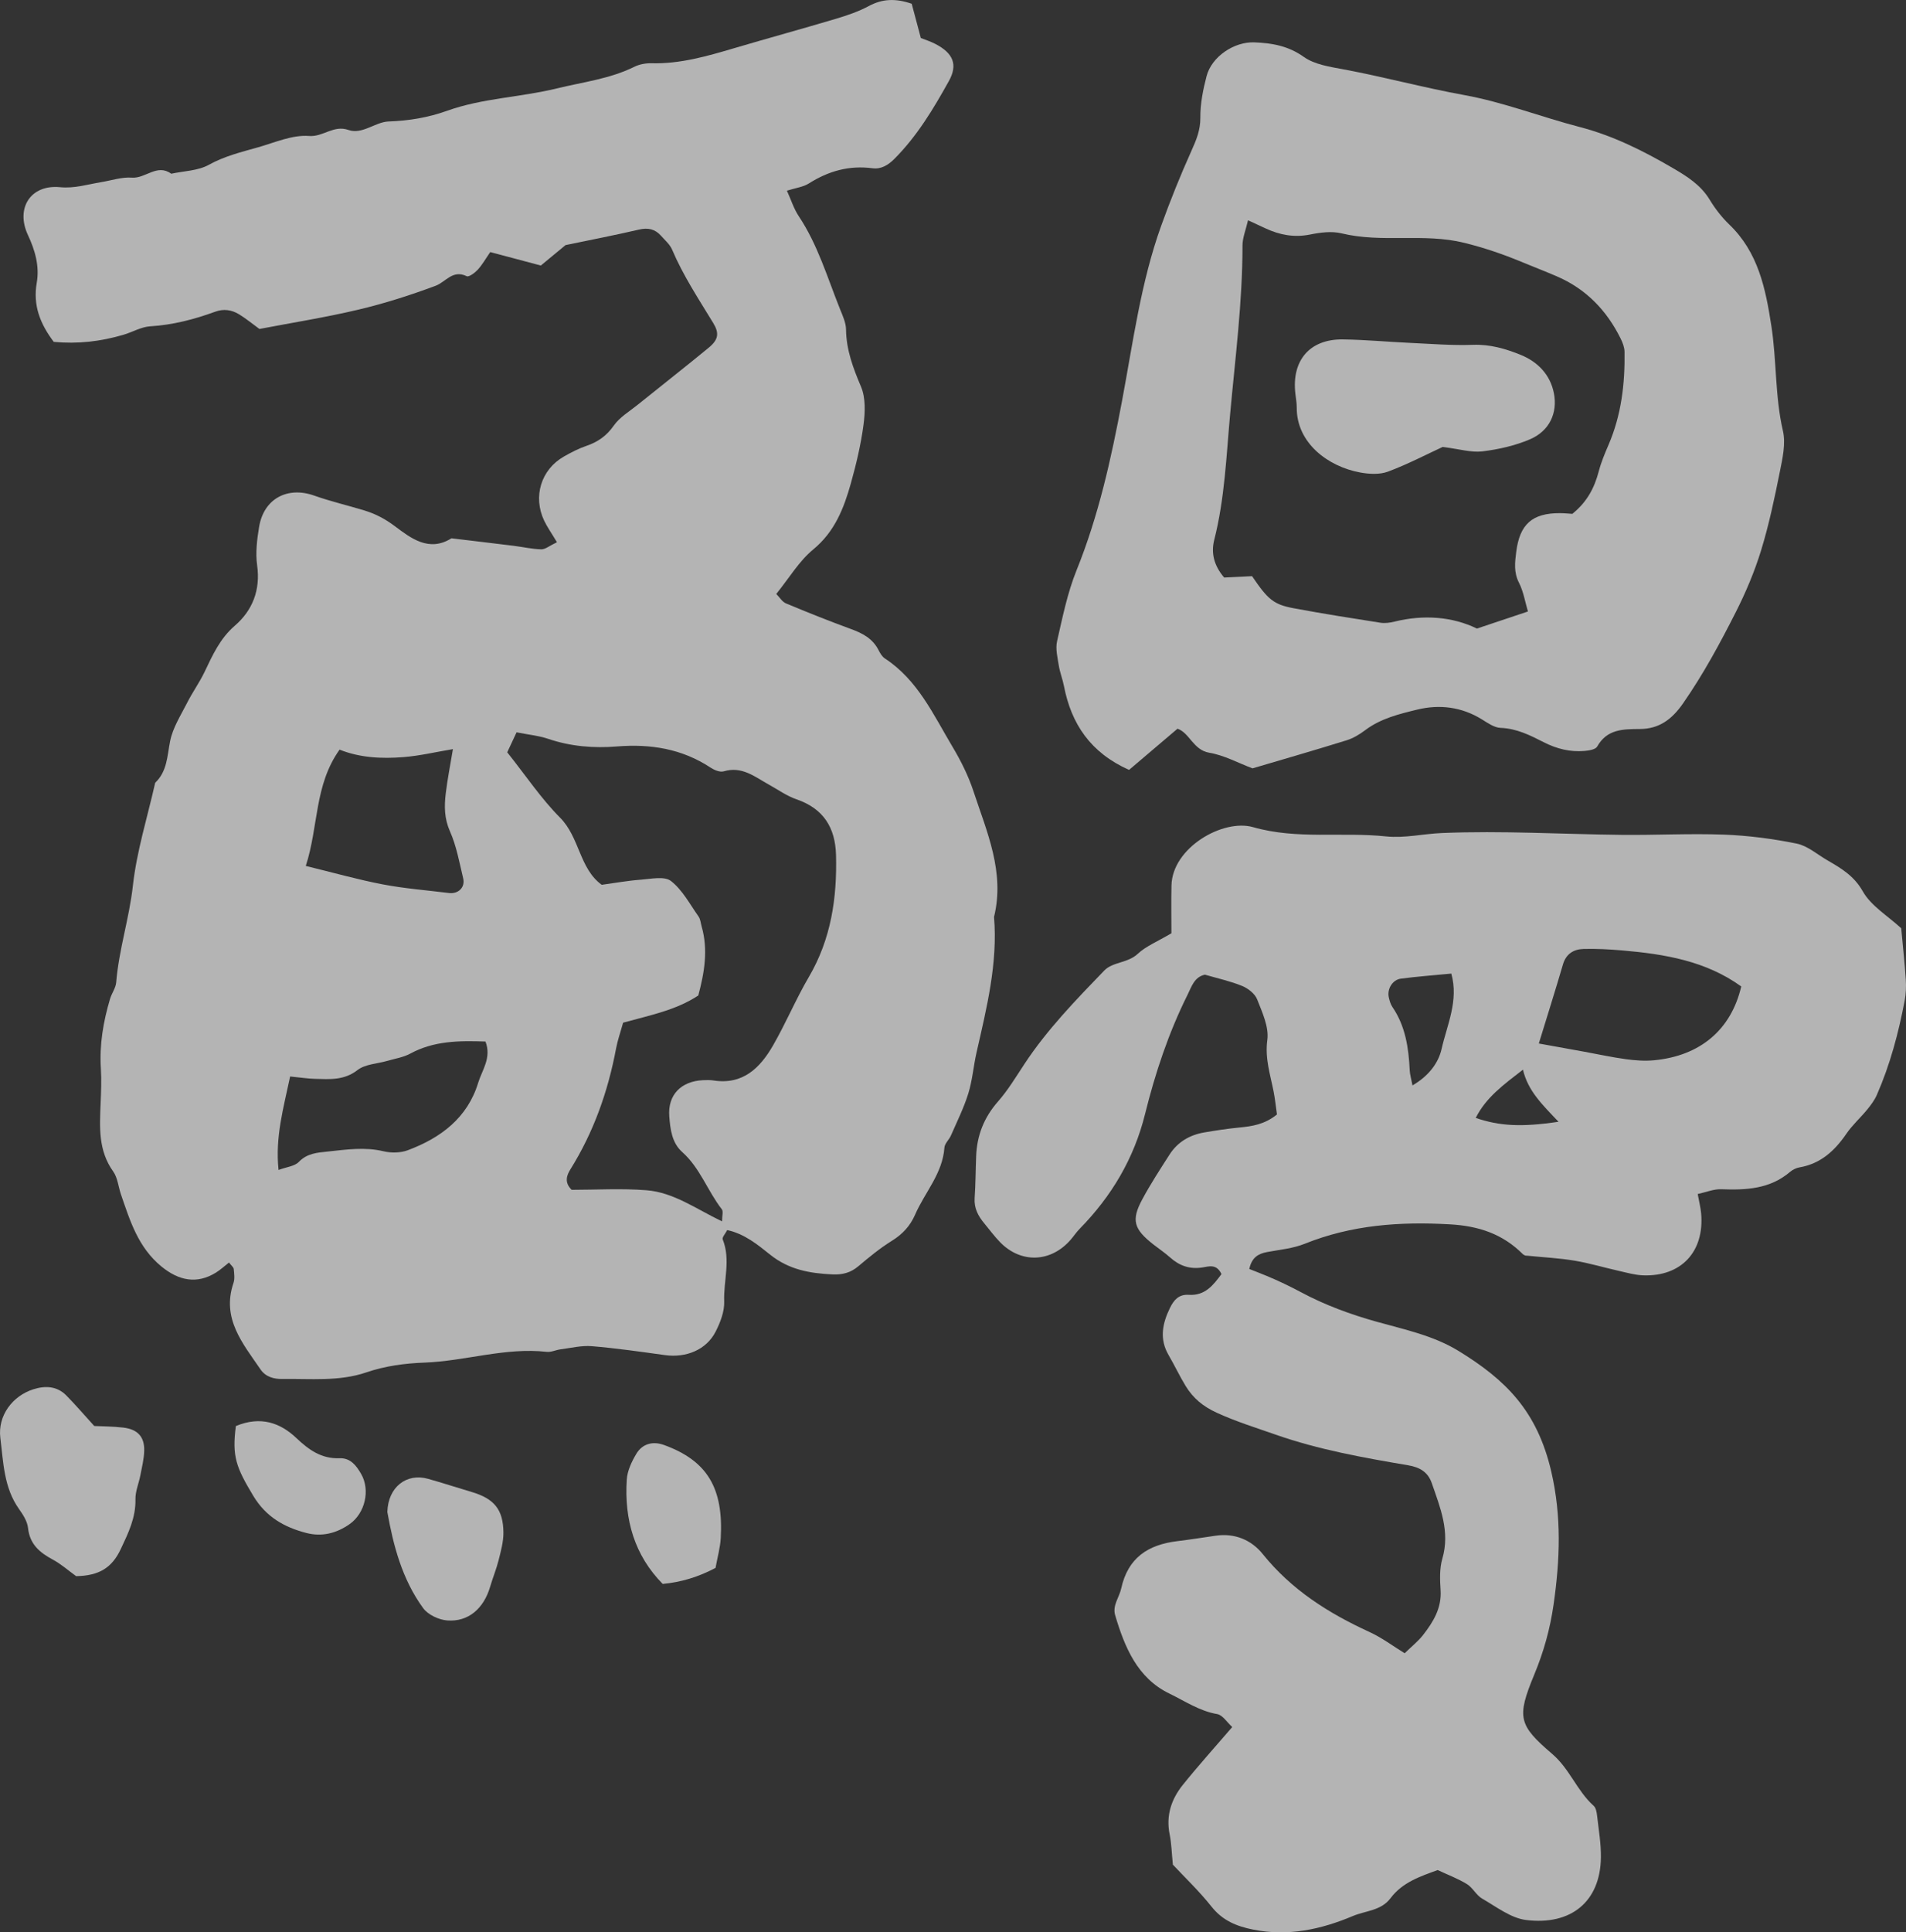 <?xml version="1.0" encoding="UTF-8"?><svg id="_レイヤー_2" xmlns="http://www.w3.org/2000/svg" width="242.74" height="245.987" viewBox="0 0 242.74 245.987"><rect x="0" y="0" width="242.74" height="245.987" fill="#333333" stroke="none"/><g id="_レイヤー_1-2"><g opacity=".63"><path d="m70.93,69.025c-.726-1.213-1.248-1.945-1.628-2.745-1.456-3.062-.396-6.508,2.507-8.159.91-.517,1.854-1.014,2.84-1.349,1.473-.501,2.595-1.272,3.522-2.599.74-1.058,1.97-1.783,3.01-2.621,3.023-2.436,6.085-4.827,9.081-7.295,1.246-1.026,1.36-1.842.566-3.147-1.856-3.049-3.828-6.026-5.233-9.334-.281-.661-.902-1.187-1.396-1.748-.765-.87-1.668-1.07-2.832-.798-3.067.716-6.163,1.309-9.341,1.971-1.031.851-2.162,1.786-3.149,2.601-2.299-.611-4.289-1.141-6.442-1.713-.591.855-1.013,1.614-1.584,2.237-.368.401-1.132.97-1.413.834-1.794-.87-2.655.731-3.955,1.216-3.212,1.201-6.503,2.251-9.839,3.041-4.202.995-8.48,1.67-12.603,2.46-.962-.7-1.747-1.354-2.612-1.876-.929-.561-1.94-.716-3.022-.321-2.675.976-5.397,1.685-8.274,1.86-1.155.07-2.266.74-3.414,1.078-2.891.853-5.835,1.191-8.872.903-1.718-2.274-2.673-4.631-2.167-7.525.368-2.107-.208-4.127-1.121-6.074-1.605-3.425.347-6.456,4.084-6.094,1.863.181,3.5-.356,5.232-.639,1.309-.215,2.638-.671,3.925-.575,1.731.129,3.211-1.817,5.006-.499,1.61-.351,3.405-.367,4.785-1.133,2.01-1.116,4.154-1.628,6.29-2.235,2.137-.607,4.356-1.602,6.461-1.438,1.841.144,3.126-1.442,5.053-.76,1.722.609,3.425-1.029,5.085-1.085,2.596-.089,5.053-.499,7.447-1.357,4.523-1.62,9.344-1.715,13.955-2.843,3.325-.814,6.77-1.213,9.903-2.762.646-.32,1.452-.467,2.178-.449,3.661.095,7.103-.904,10.556-1.925,4.305-1.273,8.638-2.453,12.94-3.737,1.43-.427,2.872-.917,4.181-1.618,1.72-.922,3.393-1.012,5.47-.296.341,1.278.716,2.683,1.163,4.36.518.208,1.209.426,1.844.753,2.279,1.174,2.892,2.636,1.727,4.729-1.964,3.53-4.04,7.002-6.931,9.898-.79.792-1.692,1.349-2.786,1.204-2.973-.394-5.615.35-8.118,1.935-.718.455-1.658.56-2.791.919.533,1.171.877,2.299,1.503,3.238,2.438,3.656,3.654,7.84,5.266,11.853.334.832.749,1.715.76,2.579.031,2.612.905,4.912,1.909,7.285.599,1.417.528,3.254.318,4.844-.333,2.511-.924,5.005-1.61,7.448-.892,3.179-2.049,6.162-4.798,8.426-1.797,1.479-3.049,3.62-4.704,5.662.44.443.76,1.005,1.233,1.202,2.751,1.147,5.521,2.256,8.32,3.278,1.462.534,2.725,1.21,3.464,2.653.202.395.454.84.807,1.072,4.199,2.743,6.191,7.184,8.626,11.259,1.067,1.785,2.018,3.695,2.667,5.664,1.707,5.178,4.017,10.292,2.616,15.99.486,5.9-.929,11.552-2.221,17.224-.397,1.741-.529,3.554-1.055,5.25-.57,1.838-1.443,3.583-2.216,5.355-.234.536-.79,1.012-.827,1.541-.233,3.303-2.498,5.69-3.736,8.533-.612,1.406-1.579,2.473-2.928,3.307-1.523.941-2.925,2.096-4.298,3.255-.99.835-2.02,1.096-3.306,1.038-2.884-.13-5.549-.608-7.924-2.509-1.598-1.279-3.256-2.652-5.47-3.133-.235.461-.675.932-.574,1.186,1.048,2.61.092,5.265.19,7.888.048,1.275-.49,2.674-1.089,3.851-1.177,2.313-3.751,3.365-6.452,2.992-3.102-.429-6.205-.878-9.323-1.137-1.304-.108-2.65.233-3.972.401-.594.075-1.196.384-1.764.32-5.282-.59-10.351,1.173-15.561,1.369-2.517.095-4.997.42-7.434,1.251-3.458,1.179-7.112.781-10.693.834-1.031.015-2.099-.244-2.765-1.219-2.265-3.314-4.981-6.477-3.444-11.001.183-.538.091-1.189.033-1.779-.023-.231-.306-.435-.602-.825-.558.434-1.079.921-1.673,1.288-2.424,1.497-4.723,1.021-6.921-.774-2.973-2.429-4.005-5.807-5.163-9.178-.338-.983-.422-2.133-.998-2.938-1.909-2.668-1.72-5.638-1.596-8.641.061-1.482.127-2.974.033-4.451-.195-3.044.307-5.98,1.17-8.873.213-.715.724-1.383.782-2.097.337-4.161,1.661-8.136,2.123-12.298.492-4.422,1.859-8.747,2.844-13.114,1.535-1.457,1.524-3.398,1.902-5.304.34-1.713,1.369-3.303,2.18-4.903.671-1.323,1.552-2.542,2.192-3.878,1.032-2.154,1.962-4.262,3.883-5.924,2.235-1.934,3.265-4.522,2.825-7.66-.224-1.595-.018-3.296.251-4.906.598-3.589,3.615-5.187,7.017-3.98,2.1.745,4.285,1.248,6.42,1.901,1.41.431,2.624,1.075,3.876,2.011,1.981,1.482,4.318,3.33,7.181,1.525,2.641.317,5.283.626,7.923.954,1.175.146,2.343.42,3.519.449.51.013,1.033-.447,1.996-.904Zm8.427,61.16c-.349,1.26-.702,2.249-.893,3.268-1.029,5.486-2.855,10.656-5.825,15.415-.43.69-.831,1.634.167,2.597,3.077,0,6.326-.2,9.54.054,3.45.273,6.31,2.383,9.612,3.964,0-.721.175-1.275-.027-1.536-1.82-2.339-2.772-5.27-5.052-7.297-1.329-1.181-1.517-2.952-1.641-4.511-.223-2.8,1.538-4.505,4.298-4.631.449-.021.907-.029,1.349.039,3.739.573,5.923-1.611,7.564-4.459,1.637-2.842,2.908-5.897,4.566-8.725,2.832-4.828,3.598-10.057,3.456-15.516-.091-3.483-1.592-5.911-5.02-7.088-1.246-.428-2.364-1.233-3.533-1.879-1.787-.987-3.423-2.384-5.749-1.687-.472.142-1.198-.161-1.667-.47-3.651-2.409-7.649-3.043-11.943-2.697-2.937.236-5.869.003-8.718-.962-1.241-.42-2.582-.545-4.052-.839-.506,1.081-.925,1.978-1.189,2.543,2.388,2.999,4.317,5.899,6.727,8.318,2.499,2.508,2.449,6.471,5.304,8.55,1.695-.231,3.313-.529,4.944-.648,1.313-.096,3.039-.486,3.876.163,1.462,1.134,2.405,2.951,3.513,4.519.245.347.274.847.397,1.278.848,2.975.349,5.869-.43,8.78-2.861,1.879-6.107,2.502-9.572,3.457Zm-40.414-19.951c3.516.856,6.638,1.743,9.813,2.35,2.773.53,5.605.745,8.412,1.096,1.197.15,2.098-.712,1.82-1.869-.484-2.018-.852-4.109-1.685-5.984-.722-1.625-.731-3.18-.538-4.801.219-1.835.585-3.653.917-5.662-2.201.368-4.226.851-6.277,1.015-2.773.222-5.556.092-8.156-.95-3.236,4.52-2.668,9.791-4.307,14.805Zm-1.994,26.803c-.848,4.033-1.918,7.699-1.475,11.899,1.037-.386,2.05-.47,2.578-1.02,1.065-1.109,2.362-1.184,3.685-1.324,2.365-.25,4.713-.608,7.112-.033.972.233,2.162.212,3.087-.134,4.194-1.568,7.604-4.113,8.966-8.597.486-1.599,1.724-3.156.928-5.239-3.354-.117-6.556-.101-9.575,1.534-.886.48-1.948.64-2.934.928-1.276.373-2.807.407-3.78,1.163-1.72,1.337-3.543,1.171-5.425,1.125-.884-.022-1.766-.163-3.167-.302Z" fill="#fff" stroke-width="0"/><path d="m149.187,118.799c0-1.899-.036-3.986.007-6.071.101-4.841,6.58-8.524,10.394-7.431,5.599,1.604,11.318.586,16.956,1.179,2.328.245,4.735-.335,7.11-.433,7.626-.315,15.245.15,22.868.236,4.346.049,8.698-.195,13.037-.031,3.1.117,6.217.524,9.257,1.142,1.386.282,2.612,1.372,3.898,2.118,1.762,1.022,3.394,1.967,4.529,3.969,1.051,1.854,3.166,3.106,4.89,4.693.191,2.085.43,4.305.58,6.531.06.888.022,1.808-.143,2.681-.78,4.118-1.857,8.157-3.546,12.006-.294.671-.756,1.288-1.225,1.861-.856,1.044-1.886,1.96-2.644,3.067-1.489,2.174-3.277,3.825-5.975,4.291-.426.073-.878.295-1.208.576-2.565,2.187-5.603,2.326-8.758,2.207-.96-.036-1.937.381-3.0.61.182,1.008.37,1.728.435,2.46.437,4.872-2.531,8.065-7.388,7.892-1.031-.037-2.057-.335-3.075-.564-1.89-.425-3.754-.986-5.66-1.306-1.911-.32-3.86-.414-6.184-.646.111.049-.221-.006-.415-.2-2.57-2.552-5.583-3.569-9.268-3.777-6.379-.362-12.522.07-18.497,2.474-1.492.6-3.172.75-4.777,1.05-1.119.209-1.962.673-2.279,2.158.72.286,1.491.579,2.252.897,1.488.622,2.93,1.308,4.362,2.076,2.994,1.606,6.266,2.807,9.55,3.727,3.605,1.01,7.282,1.766,10.509,3.748,5.962,3.662,9.987,7.592,11.788,15.357,1.319,5.685,1.11,11.198.295,16.883-.452,3.151-1.256,6.028-2.473,8.966-2.248,5.429-2.001,6.411,2.291,10.078,2.238,1.911,3.156,4.707,5.286,6.611.287.257.382.808.431,1.238.201,1.78.512,3.567.487,5.348-.079,5.636-3.833,8.655-9.527,7.947-1.956-.243-3.793-1.688-5.603-2.728-.746-.429-1.185-1.383-1.923-1.837-1.138-.7-2.414-1.175-3.732-1.793-2.239.813-4.491,1.557-6.019,3.596-1.187,1.585-3.178,1.577-4.792,2.258-4.035,1.701-8.226,2.617-12.673,1.729-2.124-.424-3.906-1.143-5.319-2.926-1.569-1.979-3.421-3.734-4.924-5.345-.155-1.528-.178-2.712-.41-3.853-.49-2.404.22-4.489,1.678-6.303,1.962-2.441,4.064-4.768,6.293-7.364-.675-.608-1.225-1.527-1.913-1.645-2.268-.389-4.142-1.673-6.106-2.622-4.057-1.96-5.686-5.899-6.893-9.971-.366-1.234.525-2.276.772-3.401.86-3.924,3.428-5.567,7.123-6.021,1.633-.201,3.261-.453,4.889-.694,2.448-.363,4.573.544,6.009,2.329,3.665,4.559,8.379,7.536,13.597,9.926,1.604.735,3.045,1.826,4.481,2.706.885-.864,1.72-1.518,2.351-2.329,1.293-1.664,2.374-3.418,2.225-5.702-.087-1.329-.143-2.75.222-4.002,1.008-3.452-.268-6.502-1.341-9.613-.491-1.425-1.528-2.03-3.021-2.283-5.699-.964-11.376-1.978-16.879-3.903-2.517-.88-5.025-1.659-7.473-2.778-1.774-.811-3.025-1.859-3.974-3.408-.782-1.275-1.414-2.642-2.17-3.934-1.203-2.054-.793-4.034.172-6.01.487-.999,1.124-1.749,2.395-1.665,2.095.138,3.141-1.266,4.163-2.637-.622-1.34-1.604-.977-2.411-.849-1.618.258-2.941-.204-4.135-1.275-.664-.595-1.415-1.093-2.119-1.645-2.503-1.961-2.846-3.086-1.436-5.718,1.057-1.972,2.286-3.856,3.496-5.741,1.03-1.604,2.573-2.494,4.43-2.809,1.467-.249,2.941-.478,4.422-.62,1.656-.159,3.262-.394,4.82-1.666-.13-.908-.233-1.925-.428-2.924-.424-2.164-1.119-4.205-.799-6.565.222-1.641-.643-3.498-1.292-5.154-.283-.722-1.148-1.401-1.907-1.712-1.509-.618-3.128-.967-4.747-1.439-1.358.287-1.703,1.535-2.22,2.572-2.411,4.837-4.108,9.939-5.406,15.171-1.405,5.661-4.266,10.465-8.323,14.604-.412.42-.743.919-1.127,1.367-2.51,2.923-6.328,3.087-9.002.353-.723-.739-1.338-1.584-2.002-2.38-.787-.943-1.34-1.945-1.249-3.257.124-1.781.122-3.57.194-5.354.105-2.633,1.004-4.905,2.776-6.923,1.276-1.454,2.292-3.143,3.362-4.768,2.896-4.396,6.548-8.154,10.177-11.913,1.076-1.115,2.996-.934,4.263-2.124,1.039-.975,2.464-1.537,4.291-2.622Zm46.789,14.039c2.369.428,4.103.739,5.837,1.055,1.753.319,3.498.703,5.262.942,1.174.159,2.388.25,3.563.139,5.893-.556,9.829-3.884,11.12-9.397-4.508-3.256-9.775-4.125-15.158-4.587-1.624-.14-3.261-.23-4.888-.19-1.271.031-2.257.594-2.662,1.977-.961,3.284-1.994,6.546-3.073,10.062Zm-16.087,5.337c2.063-1.201,3.301-2.854,3.703-4.63.697-3.081,2.203-6.158,1.241-9.607-2.293.223-4.367.374-6.425.645-1.065.14-1.773,1.322-1.54,2.365.095.427.219.884.46,1.238,1.671,2.445,2.073,5.22,2.209,8.08.025.53.19,1.054.353,1.909Zm18.598,4.625c-2.116-2.223-3.895-3.939-4.53-6.631-2.486,1.926-4.702,3.531-6.014,6.143,3.046,1.04,5.834,1.192,10.544.488Z" fill="#fff" stroke-width="0"/><path d="m159.52,97.815c-1.855-.699-3.628-1.677-5.511-1.992-2.041-.341-2.509-2.534-4.046-3.059-2.177,1.85-4.188,3.558-6.172,5.245-4.899-2.188-7.356-5.84-8.291-10.68-.17-.88-.517-1.728-.656-2.611-.161-1.022-.44-2.125-.22-3.09.696-3.044,1.319-6.153,2.481-9.031,2.814-6.966,4.409-14.203,5.792-21.554,1.409-7.487,2.392-15.095,4.992-22.316,1.159-3.219,2.439-6.401,3.844-9.52.623-1.384,1.153-2.641,1.139-4.235-.016-1.762.345-3.566.795-5.285.654-2.495,3.526-4.394,6.072-4.294,2.262.089,4.322.438,6.307,1.85,1.379.981,3.336,1.263,5.085,1.59,5.148.962,10.201,2.337,15.364,3.272,4.974.901,9.764,2.782,14.679,4.06,4.255,1.107,8.104,3.031,11.863,5.226,1.821,1.063,3.56,2.149,4.703,4.034.69,1.138,1.532,2.232,2.49,3.152,3.691,3.545,4.624,8.126,5.365,12.925.685,4.43.448,8.938,1.471,13.345.377,1.626-.051,3.508-.394,5.216-.674,3.359-1.381,6.729-2.386,9.999-.828,2.697-1.944,5.338-3.22,7.858-2.02,3.991-4.147,7.924-6.721,11.623-1.428,2.053-3.057,3.246-5.483,3.26-2.146.013-4.195-.001-5.452,2.237-.211.375-1.048.506-1.613.555-1.833.16-3.546-.269-5.195-1.111-1.728-.882-3.452-1.75-5.498-1.826-.81-.03-1.64-.627-2.386-1.087-2.573-1.585-5.375-1.929-8.217-1.24-2.305.56-4.66,1.129-6.638,2.623-.71.536-1.52,1.024-2.362,1.286-3.983,1.239-7.993,2.392-11.982,3.571Zm-.061-24.467c2.023,2.978,2.74,3.604,5.294,4.081,3.668.685,7.357,1.267,11.044,1.844.577.09,1.214.005,1.79-.138,3.763-.932,7.418-.622,10.507.881,2.397-.802,4.351-1.456,6.497-2.174-.351-1.176-.558-2.518-1.144-3.667-.672-1.317-.516-2.569-.349-3.903.443-3.533,2.029-4.963,5.581-4.947.581.003,1.162.066,1.565.09,1.889-1.52,2.821-3.33,3.366-5.414.301-1.151.769-2.267,1.242-3.365,1.635-3.79,2.104-7.778,2.042-11.852-.009-.566-.239-1.165-.497-1.685-1.781-3.598-4.423-6.334-8.153-7.931-1.508-.646-3.038-1.237-4.554-1.865-2.35-.972-4.728-1.78-7.222-2.394-5.159-1.271-10.464.05-15.609-1.201-1.257-.306-2.71-.115-4.012.148-2.026.409-3.866.057-5.678-.783-.647-.3-1.295-.6-2.227-1.032-.284,1.243-.704,2.23-.704,3.216.004,7.207-.931,14.346-1.578,21.5-.483,5.336-.687,10.72-2.018,15.963-.423,1.665-.05,3.271,1.262,4.802,1.03-.051,2.184-.108,3.555-.175Z" fill="#fff" stroke-width="0"/><path d="m9.694,200.645c-1.009-.729-1.918-1.543-2.962-2.104-1.676-.9-2.944-1.951-3.163-4.034-.088-.839-.638-1.691-1.151-2.413-1.936-2.722-1.989-5.959-2.374-9.042-.357-2.856,1.567-5.362,4.208-6.197,1.52-.48,3.004-.415,4.192.787,1.153,1.167,2.222,2.418,3.561,3.888,1.03.051,2.372.045,3.695.202,1.847.219,2.722,1.186,2.666,2.984-.033,1.034-.291,2.064-.488,3.088-.197,1.022-.647,2.039-.627,3.052.047,2.349-.897,4.272-1.869,6.338-1.128,2.399-2.765,3.396-5.686,3.45Z" fill="#fff" stroke-width="0"/><path d="m49.332,192.483c.083-3.174,2.438-5.001,5.182-4.229,1.86.523,3.698,1.124,5.551,1.674,2.856.848,4.015,2.208,4.049,5.149.013,1.166-.315,2.353-.604,3.501-.29,1.157-.753,2.269-1.089,3.416-.814,2.774-2.781,4.497-5.468,4.289-1.074-.083-2.447-.725-3.062-1.567-2.698-3.694-3.813-8.039-4.559-12.233Z" fill="#fff" stroke-width="0"/><path d="m91.129,199.593q-3.25,1.727-6.732,2.04c-3.59-3.631-4.906-8.192-4.574-13.281.073-1.123.624-2.293,1.218-3.284.767-1.28,2.089-1.644,3.536-1.117,5.499,2.002,7.573,5.477,7.212,11.874-.067,1.181-.403,2.346-.66,3.768Z" fill="#fff" stroke-width="0"/><path d="m30.041,181.535c3.163-1.312,5.652-.416,7.704,1.531,1.599,1.517,3.207,2.652,5.489,2.567,1.414-.053,2.152.952,2.754,1.991,1.196,2.062.501,5.003-1.436,6.377-1.675,1.188-3.547,1.663-5.534,1.148-2.813-.728-5.147-2.043-6.76-4.725-2.175-3.618-2.731-5.009-2.218-8.889Z" fill="#fff" stroke-width="0"/><path d="m183.731,56.897c-2.114.975-4.483,2.217-6.969,3.143-1.049.391-2.382.318-3.523.11-4.14-.756-8.108-3.777-8.092-8.243.002-.595-.103-1.191-.173-1.785-.498-4.238,1.826-6.969,6.047-6.914,2.834.037,5.665.307,8.499.437,2.69.123,5.388.35,8.071.251,2.18-.08,4.173.503,6.086,1.281,2.145.873,3.749,2.493,4.219,4.872.5,2.531-.571,4.823-3.057,5.88-1.897.807-3.994,1.281-6.048,1.531-1.409.172-2.896-.294-5.062-.565Z" fill="#fff" stroke-width="0"/></g></g></svg>